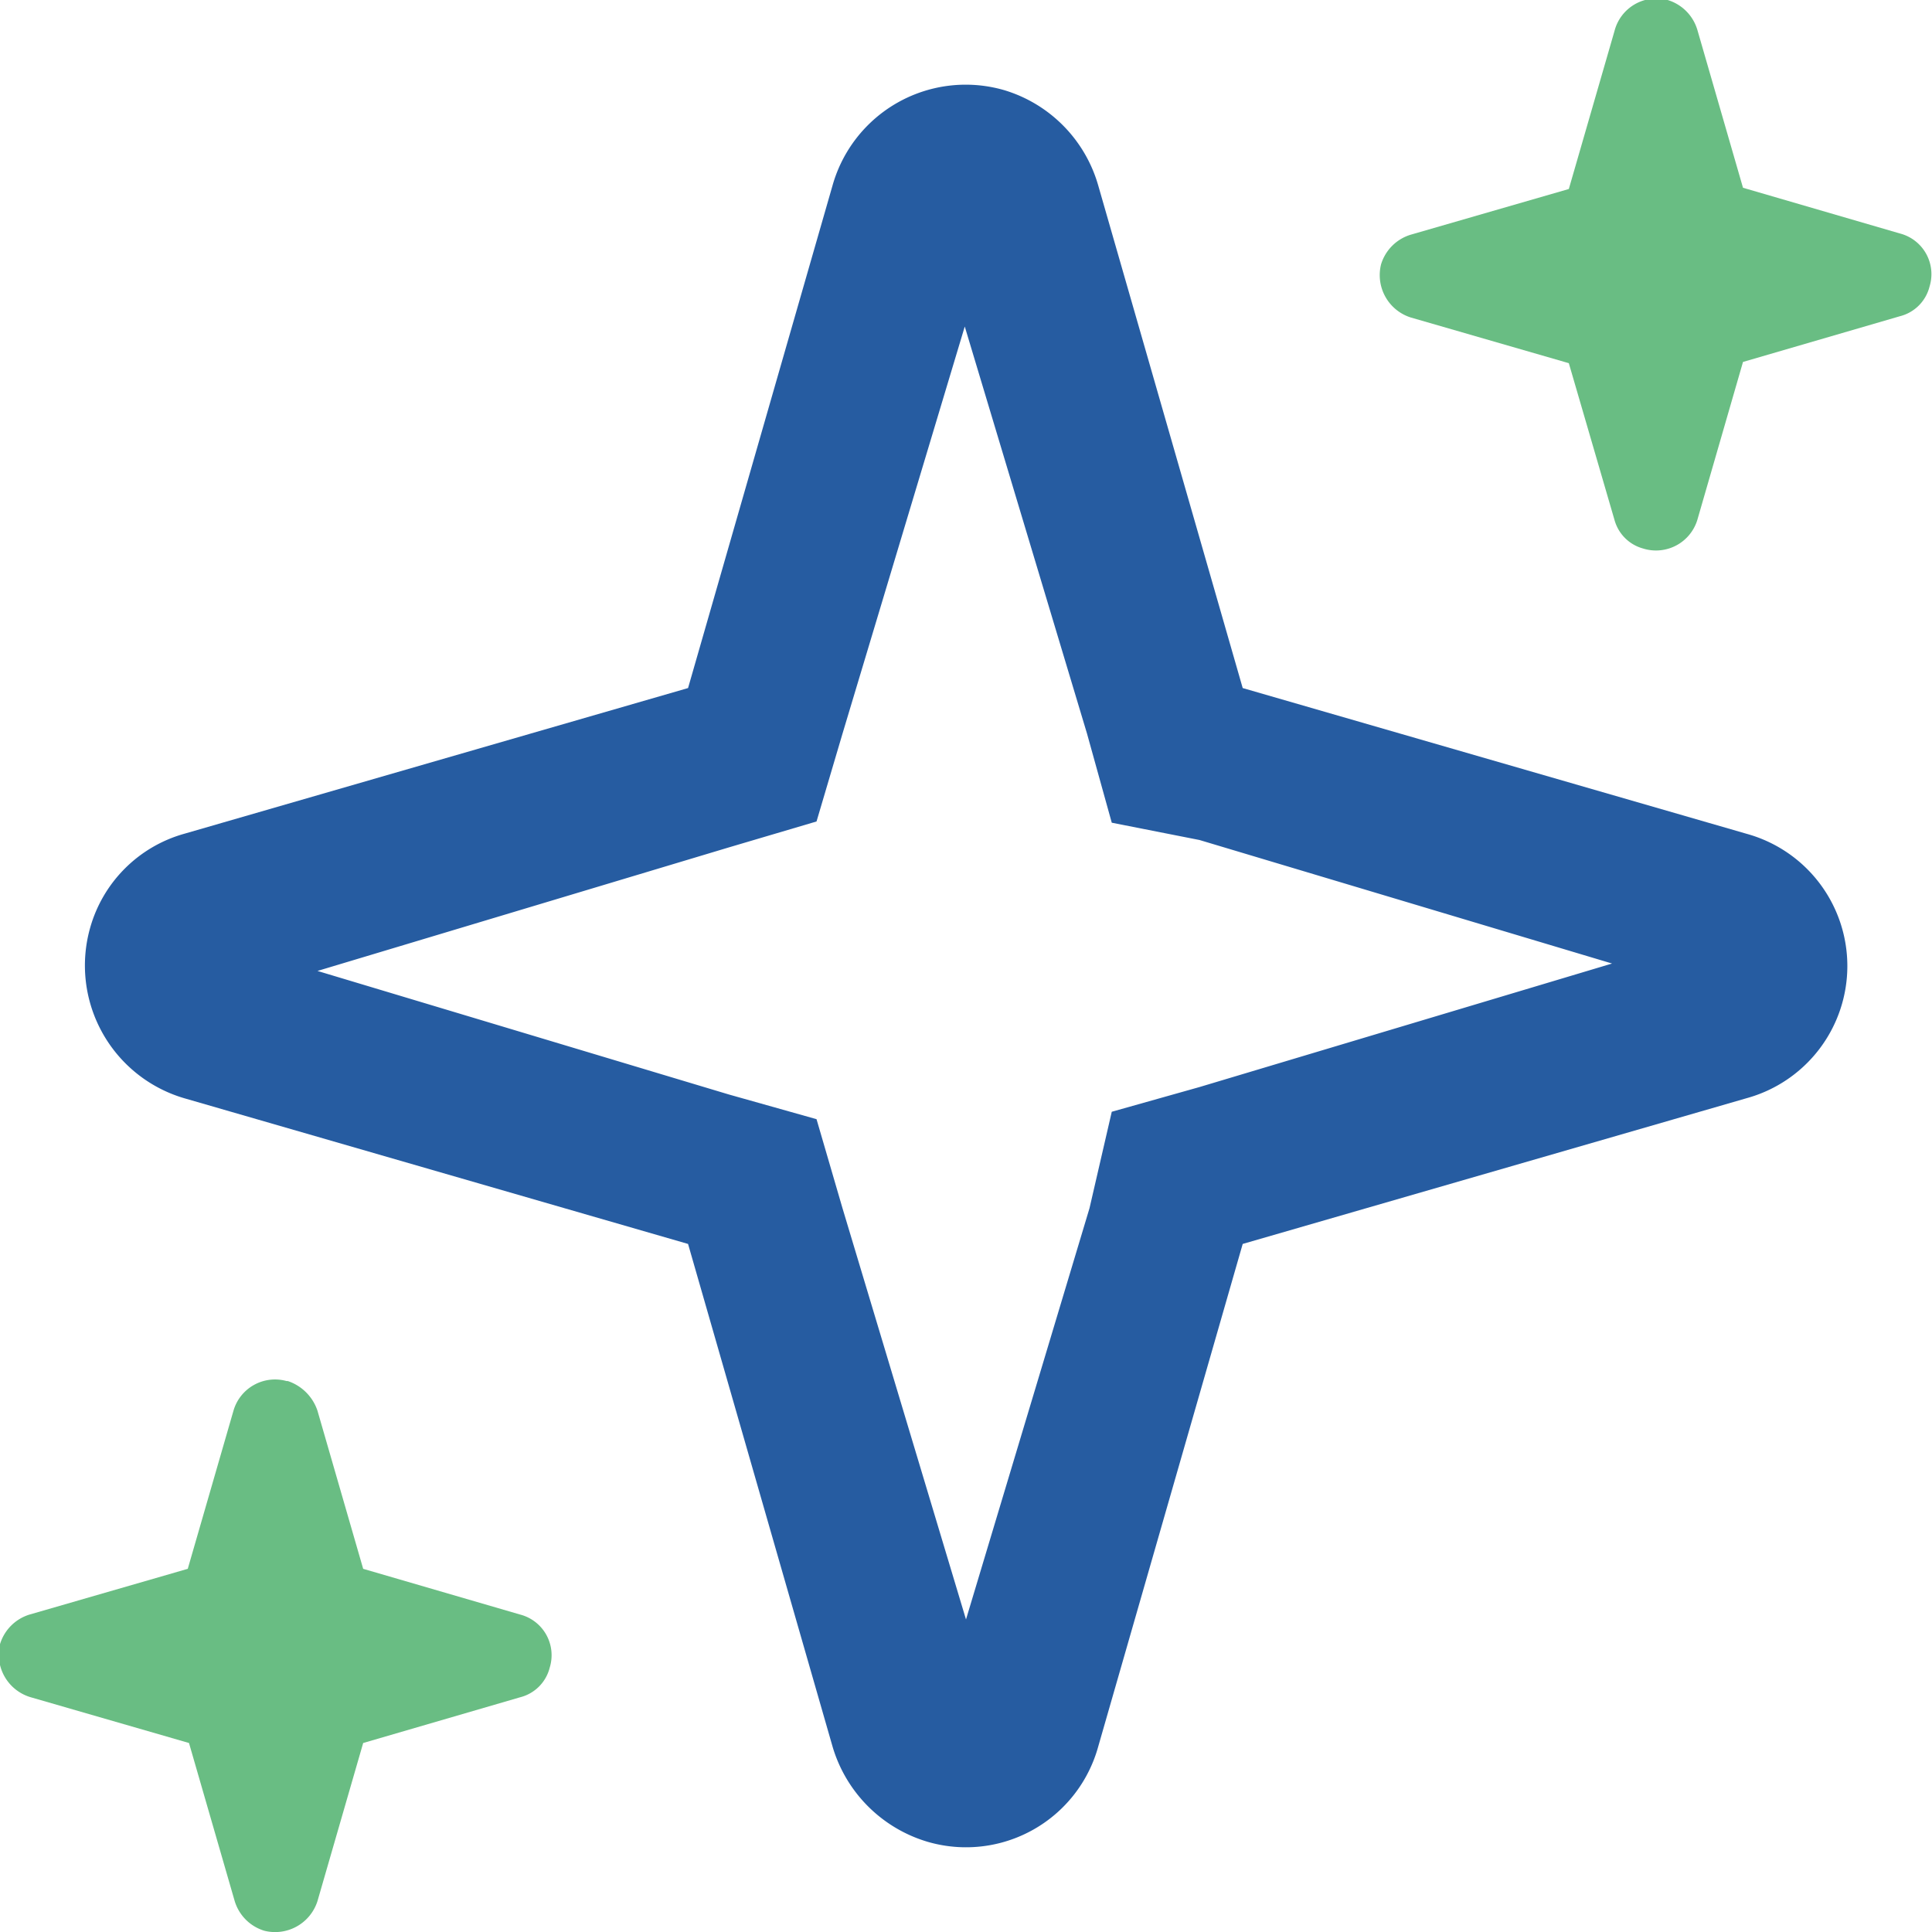 <svg xmlns="http://www.w3.org/2000/svg" viewBox="0 0 15.64 15.64"><defs><style>.cls-1{fill:#265ca1;}.cls-2{fill:#69bd83;}</style></defs><g id="图层_2" data-name="图层 2"><g id="图层_1-2" data-name="图层 1"><path class="cls-1" d="M8.13.73a1.13,1.13,0,0,1,.76.77l1.17,4.07,4.08,1.18a1.11,1.11,0,0,1,0,2.14l-4.08,1.18L8.89,14.14a1.11,1.11,0,0,1-1.38.77,1.14,1.14,0,0,1-.77-.77L5.57,10.07,1.49,8.89A1.12,1.12,0,0,1,.73,7.51a1.1,1.1,0,0,1,.76-.76L5.57,5.57,6.74,1.5A1.12,1.12,0,0,1,8.13.73ZM7.82,2.61l-1,3.33-.21.71-.71.21-3.33,1,3.33,1,.71.2.21.72,1,3.33,1-3.33L9,9l.71-.2,3.34-1-3.34-1L9,6.66l-.2-.72-1-3.33Z"/><path class="cls-2" d="M2.33,11.18a.38.38,0,0,1,.24.24l.37,1.28,1.27.37a.34.34,0,0,1,.24.43.33.33,0,0,1-.24.24l-1.27.37-.37,1.28a.36.36,0,0,1-.43.24.36.36,0,0,1-.24-.24l-.37-1.28L.25,13.74A.36.36,0,0,1,0,13.31a.36.36,0,0,1,.24-.24l1.28-.37.37-1.28a.35.35,0,0,1,.43-.24Z"/><path class="cls-2" d="M13.5,0a.36.36,0,0,1,.24.24l.37,1.28,1.27.37a.34.34,0,0,1,.24.43.33.33,0,0,1-.24.24l-1.27.37-.37,1.28a.35.35,0,0,1-.44.23.33.33,0,0,1-.23-.23L12.7,2.94l-1.28-.37a.36.36,0,0,1-.24-.43.36.36,0,0,1,.24-.24l1.28-.37L13.07.25A.35.35,0,0,1,13.5,0Z"/></g></g></svg>